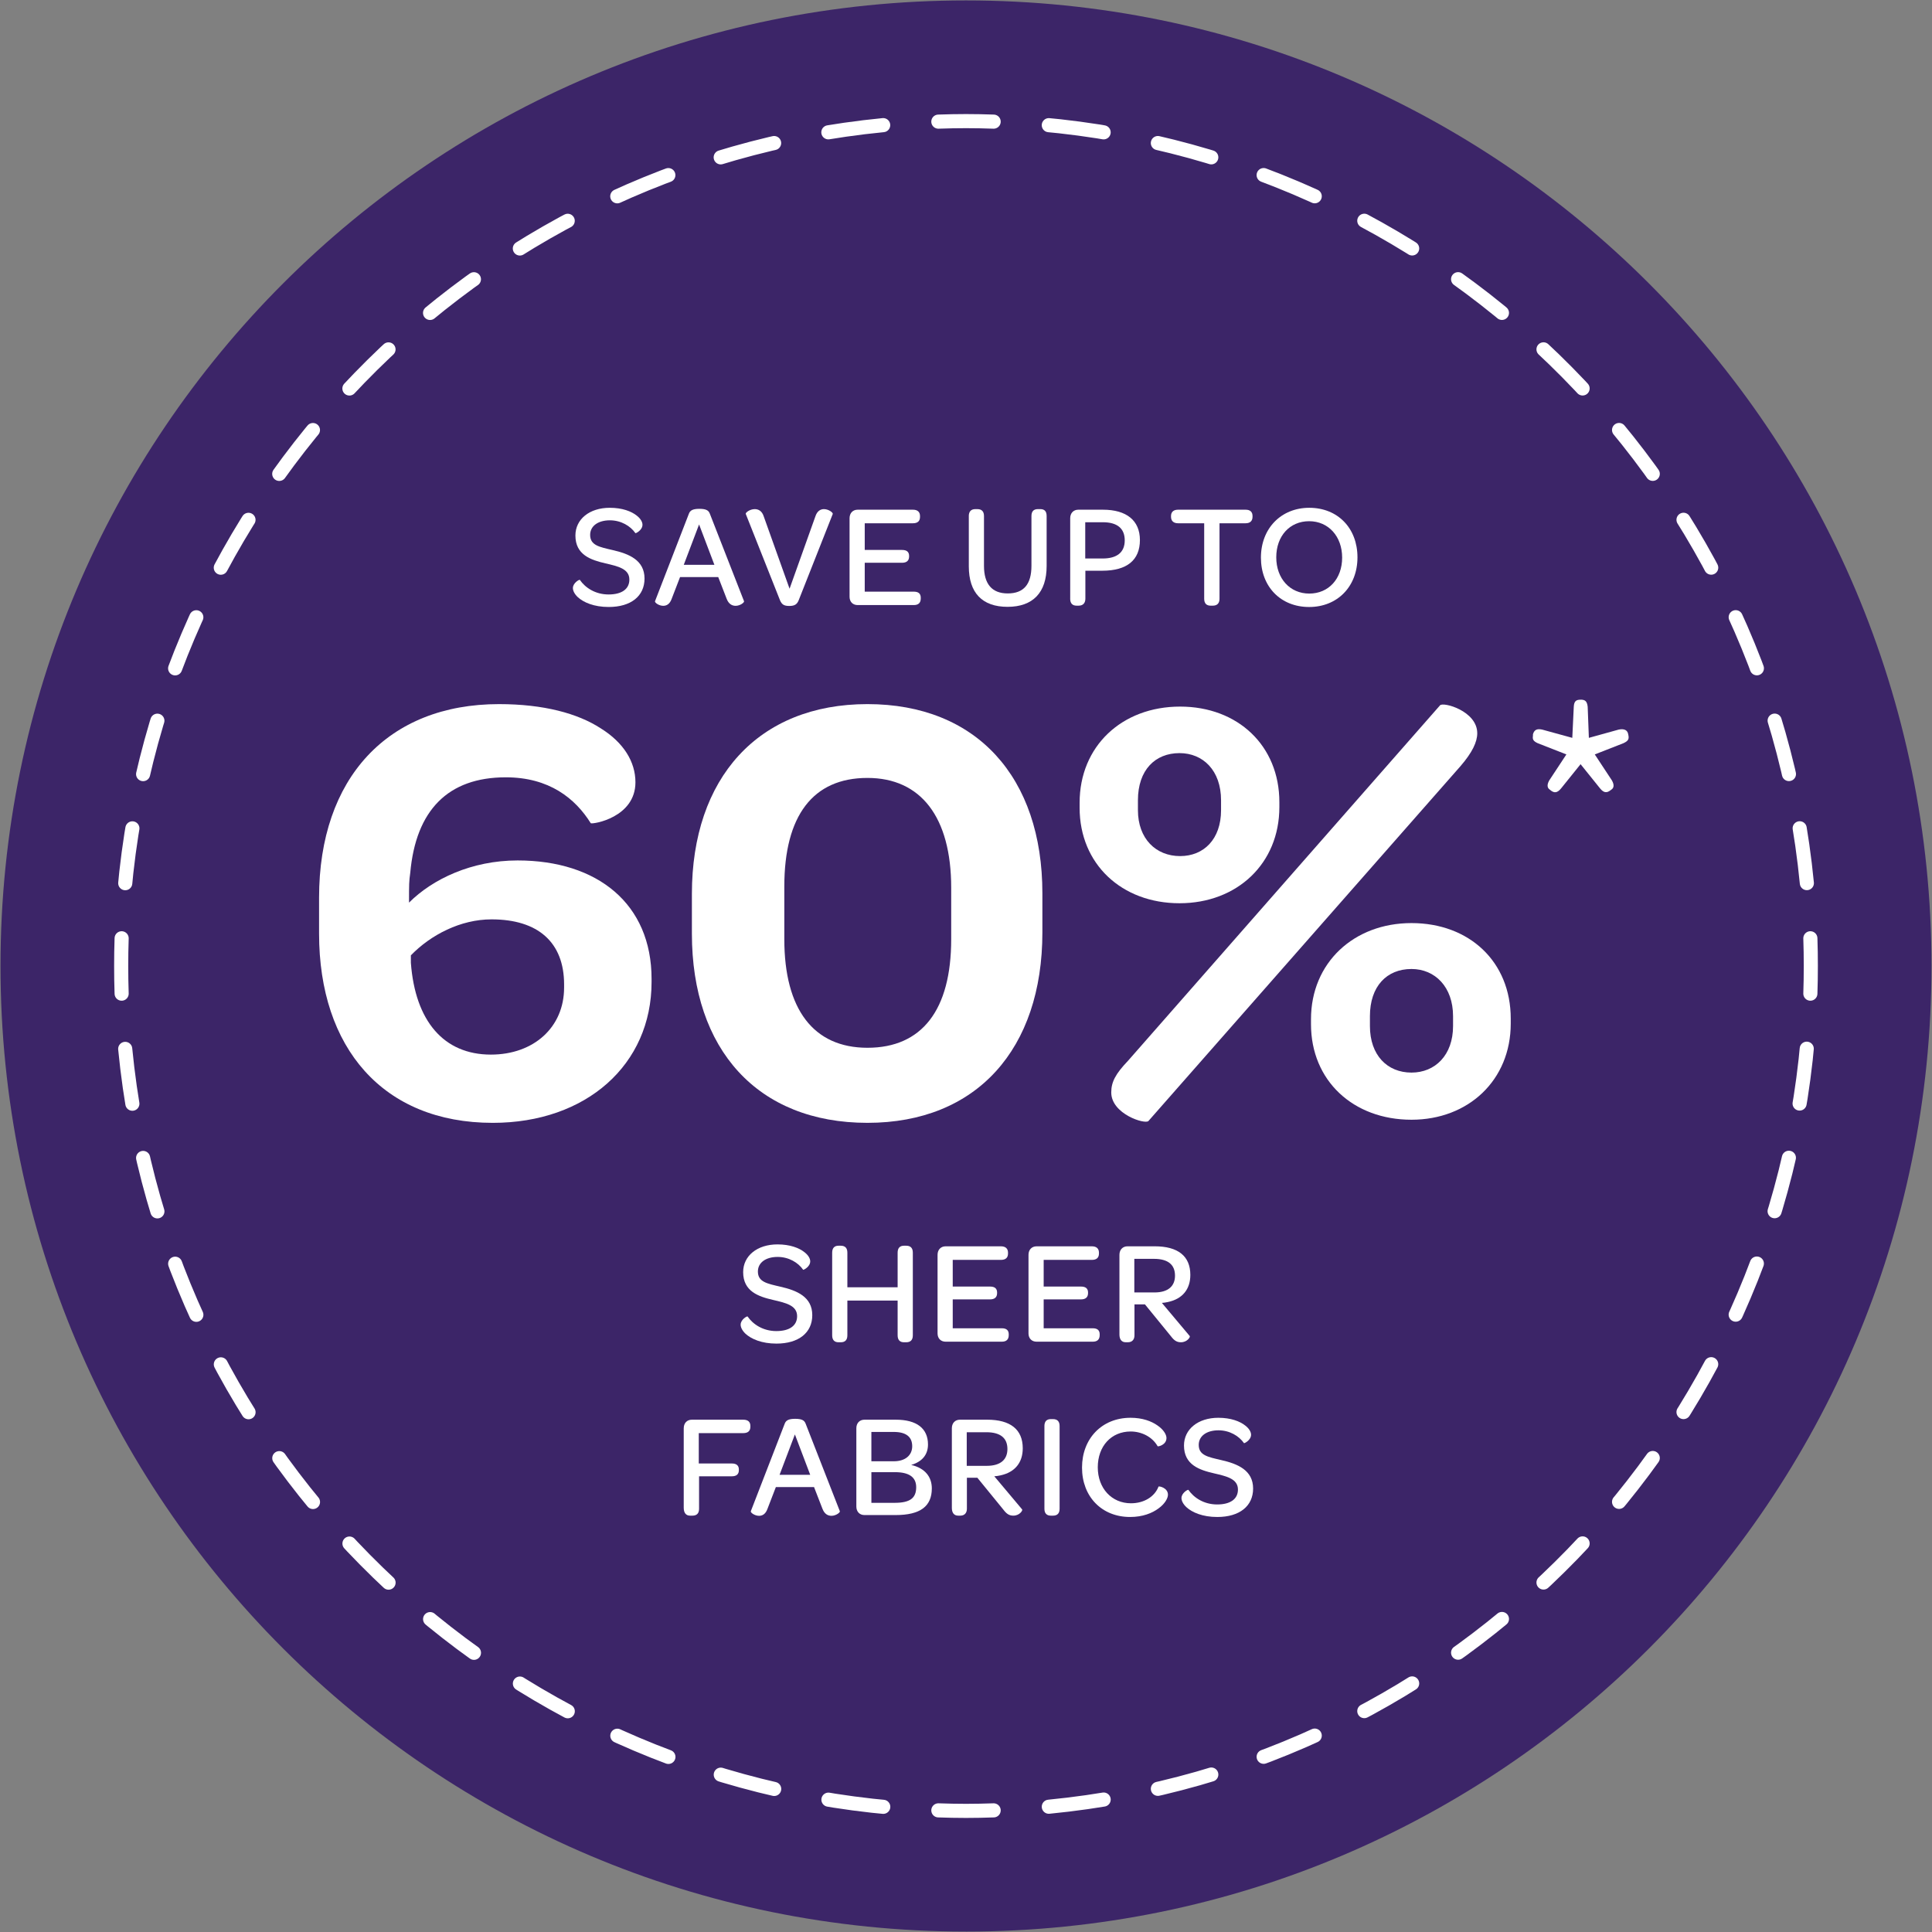 <?xml version="1.0" encoding="UTF-8"?>
<svg preserveAspectRatio="xMidYMid slice" xmlns="http://www.w3.org/2000/svg" id="Layer_1" width="234px" height="234px" viewBox="0 0 234 234">
  <rect x="0" y="0" width="234" height="234" fill="#808080" stroke="none"/>
  <path d="M117,233.948c64.588,0,116.94-52.36,116.94-116.955S181.58.052,117,.052.06,52.412.06,116.992s52.36,116.955,116.94,116.955" fill="#3c2568"></path>
  <path d="M127.031,218.827c49.607-4.818,88.842-45.074,92.075-95.145" fill="none" stroke="#fff" stroke-dasharray="0 0 6.698 6.698" stroke-linecap="round" stroke-width="1.709"></path>
  <path d="M218.843,106.961c-4.826-49.607-45.082-88.834-95.145-92.075" fill="none" stroke="#fff" stroke-dasharray="0 0 6.698 6.698" stroke-linecap="round" stroke-width="1.709"></path>
  <path d="M106.969,15.157C57.354,19.991,18.127,60.247,14.894,110.31" fill="none" stroke="#fff" stroke-dasharray="0 0 6.698 6.698" stroke-linecap="round" stroke-width="1.709"></path>
  <path d="M15.165,127.039c4.826,49.607,45.082,88.834,95.145,92.075" fill="none" stroke="#fff" stroke-dasharray="0 0 6.698 6.698" stroke-linecap="round" stroke-width="1.709"></path>
  <path d="M113.651,219.268c1.114.039,2.227.062,3.349.062s2.235-.023,3.349-.062M14.732,113.643c-.039,1.114-.054,2.235-.054,3.349s.015,2.251.054,3.357M120.349,14.732c-1.114-.039-2.227-.062-3.349-.062s-2.235.023-3.349.062M219.268,120.349c.039-1.114.054-2.235.054-3.357s-.015-2.235-.054-3.349" fill="none" stroke="#fff" stroke-linecap="round" stroke-width="1.709"></path>
  <path d="M69.389,71.215c0-.607.785-1.053.839-.982.661.964,1.893,1.768,3.481,1.768,1.606,0,2.518-.661,2.518-1.803,0-1.303-1.357-1.607-2.893-1.964-1.785-.411-3.642-1.036-3.642-3.375,0-1.963,1.695-3.356,4.159-3.356,1.518,0,2.625.428,3.268.946.464.357.696.768.696,1.106,0,.661-.821,1.071-.857,1.018-.606-.875-1.749-1.553-3.088-1.553-1.446,0-2.393.696-2.393,1.767,0,1.268,1.125,1.464,2.731,1.839,1.964.446,3.856,1.214,3.856,3.446,0,2.125-1.643,3.445-4.339,3.445-1.785,0-3.053-.553-3.749-1.196-.393-.375-.589-.768-.589-1.107Z" fill="#fff"></path>
  <path d="M79.333,72.821l4.105-10.604c.144-.375.429-.589,1.268-.589.857,0,1.125.214,1.268.589l4.143,10.604c.053.143-.465.554-1.019.554-.41,0-.839-.196-1.089-.857l-1.018-2.625h-4.624l-1.018,2.642c-.231.643-.624.839-1.018.839-.535,0-1.053-.393-.999-.554ZM86.527,68.412l-1.856-4.892-1.856,4.892h3.713Z" fill="#fff"></path>
  <path d="M94.47,72.696l-4.142-10.444c-.071-.161.5-.589,1.089-.589.465,0,.875.25,1.071.839l3.143,8.802,3.142-8.802c.215-.625.625-.839,1.018-.839.571,0,1.125.428,1.071.589l-4.124,10.444c-.196.482-.464.696-1.143.696-.66,0-.91-.196-1.125-.696Z" fill="#fff"></path>
  <path d="M102.897,72.268v-9.498c0-.625.394-1.036.982-1.036h6.694c.571,0,.857.286.857.768v.107c0,.5-.286.768-.857.768h-5.838v3.231h4.518c.589,0,.856.25.856.732v.053c0,.5-.285.768-.856.768h-4.518v3.499h5.945c.571,0,.839.25.839.732v.089c0,.518-.268.803-.839.803h-6.802c-.589,0-.982-.393-.982-1.018Z" fill="#fff"></path>
  <path d="M117.339,62.502c0-.553.286-.839.786-.839h.249c.536,0,.804.286.804.839v6.034c0,2.196.964,3.339,2.874,3.339,1.946,0,2.875-1.107,2.875-3.356v-6.017c0-.571.268-.839.785-.839h.286c.518,0,.768.268.768.839v6.052c0,3.213-1.66,4.945-4.731,4.945s-4.695-1.696-4.695-4.91v-6.088Z" fill="#fff"></path>
  <path d="M129.621,72.518v-9.748c0-.625.394-1.036.982-1.036h2.981c2.856,0,4.48,1.303,4.48,3.678,0,2.428-1.57,3.713-4.552,3.713h-2.054v3.392c0,.5-.268.839-.803.839h-.269c-.499,0-.768-.286-.768-.839ZM136.226,65.448c0-1.446-.91-2.196-2.659-2.196h-2.125v4.392h2.106c1.768,0,2.678-.768,2.678-2.196Z" fill="#fff"></path>
  <path d="M145.848,63.377h-3.16c-.554,0-.856-.286-.856-.786v-.089c0-.5.303-.768.856-.768h8.177c.554,0,.839.268.839.768v.089c0,.5-.285.786-.839.786h-3.16v9.141c0,.553-.285.839-.821.839h-.25c-.518,0-.785-.286-.785-.839v-9.141Z" fill="#fff"></path>
  <path d="M152.721,67.537c0-3.535,2.446-6.034,5.855-6.034,3.446,0,5.838,2.463,5.838,5.999s-2.428,6.016-5.855,6.016c-3.445,0-5.838-2.463-5.838-5.98ZM162.558,67.537c0-2.571-1.66-4.41-3.999-4.41s-3.981,1.785-3.981,4.374c0,2.571,1.66,4.392,3.999,4.392s3.981-1.785,3.981-4.356Z" fill="#fff"></path>
  <path d="M89.706,160.43c0-.606.785-1.053.839-.981.661.964,1.893,1.768,3.481,1.768,1.606,0,2.518-.661,2.518-1.804,0-1.303-1.357-1.606-2.893-1.964-1.785-.41-3.642-1.035-3.642-3.374,0-1.964,1.695-3.356,4.159-3.356,1.518,0,2.625.429,3.268.946.464.357.696.768.696,1.107,0,.66-.821,1.071-.857,1.018-.606-.875-1.749-1.554-3.088-1.554-1.446,0-2.393.696-2.393,1.768,0,1.268,1.125,1.464,2.731,1.839,1.964.446,3.856,1.214,3.856,3.445,0,2.125-1.643,3.446-4.339,3.446-1.785,0-3.053-.554-3.749-1.196-.393-.375-.589-.768-.589-1.107Z" fill="#fff"></path>
  <path d="M100.791,161.734v-10.016c0-.554.269-.839.768-.839h.269c.535,0,.803.285.803.839v4.195h6.088v-4.195c0-.554.269-.839.768-.839h.269c.535,0,.803.285.803.839v10.016c0,.554-.268.839-.803.839h-.269c-.499,0-.768-.285-.768-.839v-4.213h-6.088v4.213c0,.554-.268.839-.803.839h-.269c-.499,0-.768-.285-.768-.839Z" fill="#fff"></path>
  <path d="M113.555,161.484v-9.498c0-.625.394-1.035.982-1.035h6.694c.571,0,.857.286.857.768v.107c0,.5-.286.768-.857.768h-5.838v3.231h4.518c.589,0,.856.25.856.731v.054c0,.5-.285.768-.856.768h-4.518v3.499h5.945c.571,0,.839.25.839.732v.089c0,.519-.268.804-.839.804h-6.802c-.589,0-.982-.393-.982-1.018Z" fill="#fff"></path>
  <path d="M124.57,161.484v-9.498c0-.625.394-1.035.982-1.035h6.694c.571,0,.857.286.857.768v.107c0,.5-.286.768-.857.768h-5.838v3.231h4.518c.589,0,.856.25.856.731v.054c0,.5-.285.768-.856.768h-4.518v3.499h5.945c.571,0,.839.25.839.732v.089c0,.519-.268.804-.839.804h-6.802c-.589,0-.982-.393-.982-1.018Z" fill="#fff"></path>
  <path d="M135.584,161.626v-9.641c0-.625.394-1.035.982-1.035h3.285c2.82,0,4.32,1.179,4.32,3.464,0,1.731-.946,2.909-2.714,3.284-.232.054-.482.09-.732.107l3.375,4.017c.089.107-.304.75-1.071.75-.482,0-.804-.196-1.196-.714l-3.16-3.874h-1.268v3.749c0,.5-.268.839-.804.839h-.25c-.499,0-.768-.339-.768-.946ZM139.815,156.539c1.696,0,2.499-.785,2.499-2.035,0-1.339-.856-2.035-2.553-2.035h-2.374v4.07h2.428Z" fill="#fff"></path>
  <path d="M82.814,172.986c0-.625.394-1.035.982-1.035h6.23c.571,0,.857.268.857.75v.107c0,.499-.286.768-.857.768h-5.392v3.678h3.999c.589,0,.857.268.857.731v.071c0,.5-.286.75-.857.75h-3.963v3.928c0,.554-.269.839-.804.839h-.286c-.499,0-.768-.339-.768-.964v-9.623Z" fill="#fff"></path>
  <path d="M90.937,183.038l4.105-10.604c.144-.375.429-.59,1.268-.59.857,0,1.125.215,1.268.59l4.143,10.604c.053.143-.465.553-1.018.553-.411,0-.84-.196-1.09-.856l-1.018-2.624h-4.624l-1.018,2.642c-.231.643-.624.839-1.018.839-.535,0-1.053-.393-.999-.553ZM98.132,178.627l-1.856-4.892-1.857,4.892h3.714Z" fill="#fff"></path>
  <path d="M103.719,182.466v-9.48c0-.625.394-1.035.982-1.035h3.803c2.517,0,3.892,1.054,3.892,2.999,0,1.25-.714,2.089-2.035,2.481,1.714.394,2.499,1.482,2.499,2.839,0,2.16-1.374,3.231-4.392,3.231h-3.767c-.589,0-.982-.41-.982-1.035ZM108.271,176.985c1.357,0,2.214-.714,2.214-1.82,0-1.143-.75-1.732-2.249-1.732h-2.696v3.553h2.731ZM108.343,182.02c1.856,0,2.625-.554,2.625-1.893,0-1.214-.857-1.821-2.571-1.821h-2.856v3.714h2.803Z" fill="#fff"></path>
  <path d="M115.287,182.626v-9.641c0-.625.394-1.035.982-1.035h3.285c2.82,0,4.32,1.179,4.32,3.464,0,1.731-.946,2.909-2.714,3.284-.232.054-.482.09-.732.107l3.375,4.017c.089.107-.304.75-1.071.75-.482,0-.804-.196-1.196-.714l-3.16-3.874h-1.268v3.749c0,.5-.268.839-.804.839h-.25c-.499,0-.768-.339-.768-.946ZM119.518,177.539c1.696,0,2.499-.785,2.499-2.035,0-1.339-.856-2.035-2.553-2.035h-2.374v4.07h2.428Z" fill="#fff"></path>
  <path d="M126.498,172.718c0-.554.268-.839.785-.839h.25c.536,0,.804.285.804.839v10.016c0,.554-.268.839-.804.839h-.25c-.518,0-.785-.285-.785-.839v-10.016Z" fill="#fff"></path>
  <path d="M136.924,171.718c1.446,0,2.535.411,3.267.929.732.5,1.09,1.106,1.09,1.518,0,.856-1.036,1.071-1.071,1-.661-1.161-1.964-1.785-3.268-1.785-2.339,0-3.981,1.767-3.981,4.338,0,2.553,1.696,4.356,4.018,4.356,1.553,0,2.856-.769,3.338-2.018.036-.09,1.143.125,1.143.981,0,.429-.375,1.107-1.143,1.66-.768.571-1.91,1.036-3.445,1.036-3.428,0-5.82-2.464-5.82-5.981s2.41-6.034,5.874-6.034Z" fill="#fff"></path>
  <path d="M143.099,181.43c0-.606.785-1.053.839-.981.661.964,1.893,1.768,3.481,1.768,1.606,0,2.518-.661,2.518-1.804,0-1.303-1.357-1.606-2.893-1.964-1.785-.41-3.642-1.035-3.642-3.374,0-1.964,1.696-3.356,4.159-3.356,1.518,0,2.625.429,3.268.946.464.357.696.768.696,1.107,0,.66-.821,1.071-.857,1.018-.606-.875-1.749-1.554-3.088-1.554-1.446,0-2.393.696-2.393,1.768,0,1.268,1.125,1.464,2.731,1.839,1.964.446,3.856,1.214,3.856,3.445,0,2.125-1.643,3.446-4.339,3.446-1.785,0-3.053-.554-3.749-1.196-.393-.375-.589-.768-.589-1.107Z" fill="#fff"></path>
  <path d="M38.645,113.08v-4.357c0-14.501,8.34-23.442,21.789-23.442,5.409,0,9.542,1.127,12.321,2.93,2.78,1.728,4.208,4.057,4.208,6.537,0,4.283-5.185,5.109-5.41,4.959-1.878-3.005-5.034-5.56-10.293-5.56-6.987,0-10.895,3.982-11.571,11.571-.149,1.052-.149,1.352-.149,3.606,2.854-2.855,7.588-5.109,13.148-5.109,9.692,0,16.229,5.259,16.229,14.351v.376c0,9.993-7.889,17.055-19.234,17.055-13.299,0-21.037-9.091-21.037-22.916ZM68.323,119.617v-.376c0-5.109-3.155-7.889-8.791-7.889-3.757,0-7.363,1.878-9.768,4.358v.901c.526,7.062,3.982,11.12,9.692,11.12,5.185,0,8.866-3.306,8.866-8.114Z" fill="#fff"></path>
  <path d="M83.801,113.08v-4.809c0-14.05,8.039-22.991,21.263-22.991s21.188,8.866,21.188,22.916v4.734c0,14.125-7.964,23.066-21.188,23.066-13.299,0-21.263-8.865-21.263-22.916ZM115.207,113.756v-6.236c0-8.565-3.682-13.299-10.144-13.299-6.612,0-10.068,4.583-10.068,13.148v6.386c0,8.491,3.531,13.149,10.068,13.149,6.611,0,10.144-4.583,10.144-13.149Z" fill="#fff"></path>
  <path d="M130.761,97.828v-.601c0-6.837,5.108-11.646,12.172-11.646,6.987,0,12.021,4.733,12.021,11.571v.601c0,6.837-5.109,11.646-12.097,11.646s-12.097-4.733-12.097-11.57ZM134.592,132.314c0-1.277.526-2.254,2.029-3.832l37.792-43.052c.376-.451,4.509.676,4.509,3.381,0,1.052-.602,2.329-2.029,3.982l-37.792,42.977c-.376.451-4.509-.826-4.509-3.456ZM147.891,98.128v-1.202c0-3.606-2.179-5.71-5.033-5.71-2.931,0-5.034,2.028-5.034,5.71v1.202c0,3.457,2.179,5.56,5.109,5.56,2.854,0,4.958-2.029,4.958-5.56ZM158.785,124.049v-.601c0-6.838,5.185-11.646,12.172-11.646s12.021,4.659,12.021,11.571v.601c0,6.837-5.109,11.646-12.021,11.646-7.062,0-12.172-4.733-12.172-11.57ZM175.991,124.275v-1.202c0-3.531-2.179-5.71-5.034-5.71-3.005,0-5.034,2.104-5.034,5.71v1.202c0,3.531,2.104,5.635,5.034,5.635,2.855,0,5.034-2.104,5.034-5.635Z" fill="#fff"></path>
  <path d="M187.711,95.638c-.287-.179-.395-.538-.072-1.111l2.078-3.153-3.476-1.361c-.537-.251-.645-.466-.573-.896v-.179c.144-.501.431-.717,1.111-.573l3.654,1.003.179-3.762c.036-.717.322-.86.824-.86h.144c.394.036.645.179.717.86l.143,3.762,3.619-1.003c.716-.144,1.074.107,1.146.573l.035.179c.072.43-.071.645-.608.896l-3.476,1.361,2.078,3.153c.322.573.215.932-.072,1.111l-.143.107c-.395.287-.753.322-1.219-.251l-2.364-2.938-2.364,2.938c-.466.573-.824.538-1.183.287l-.179-.143Z" fill="#fff"></path>
</svg>
